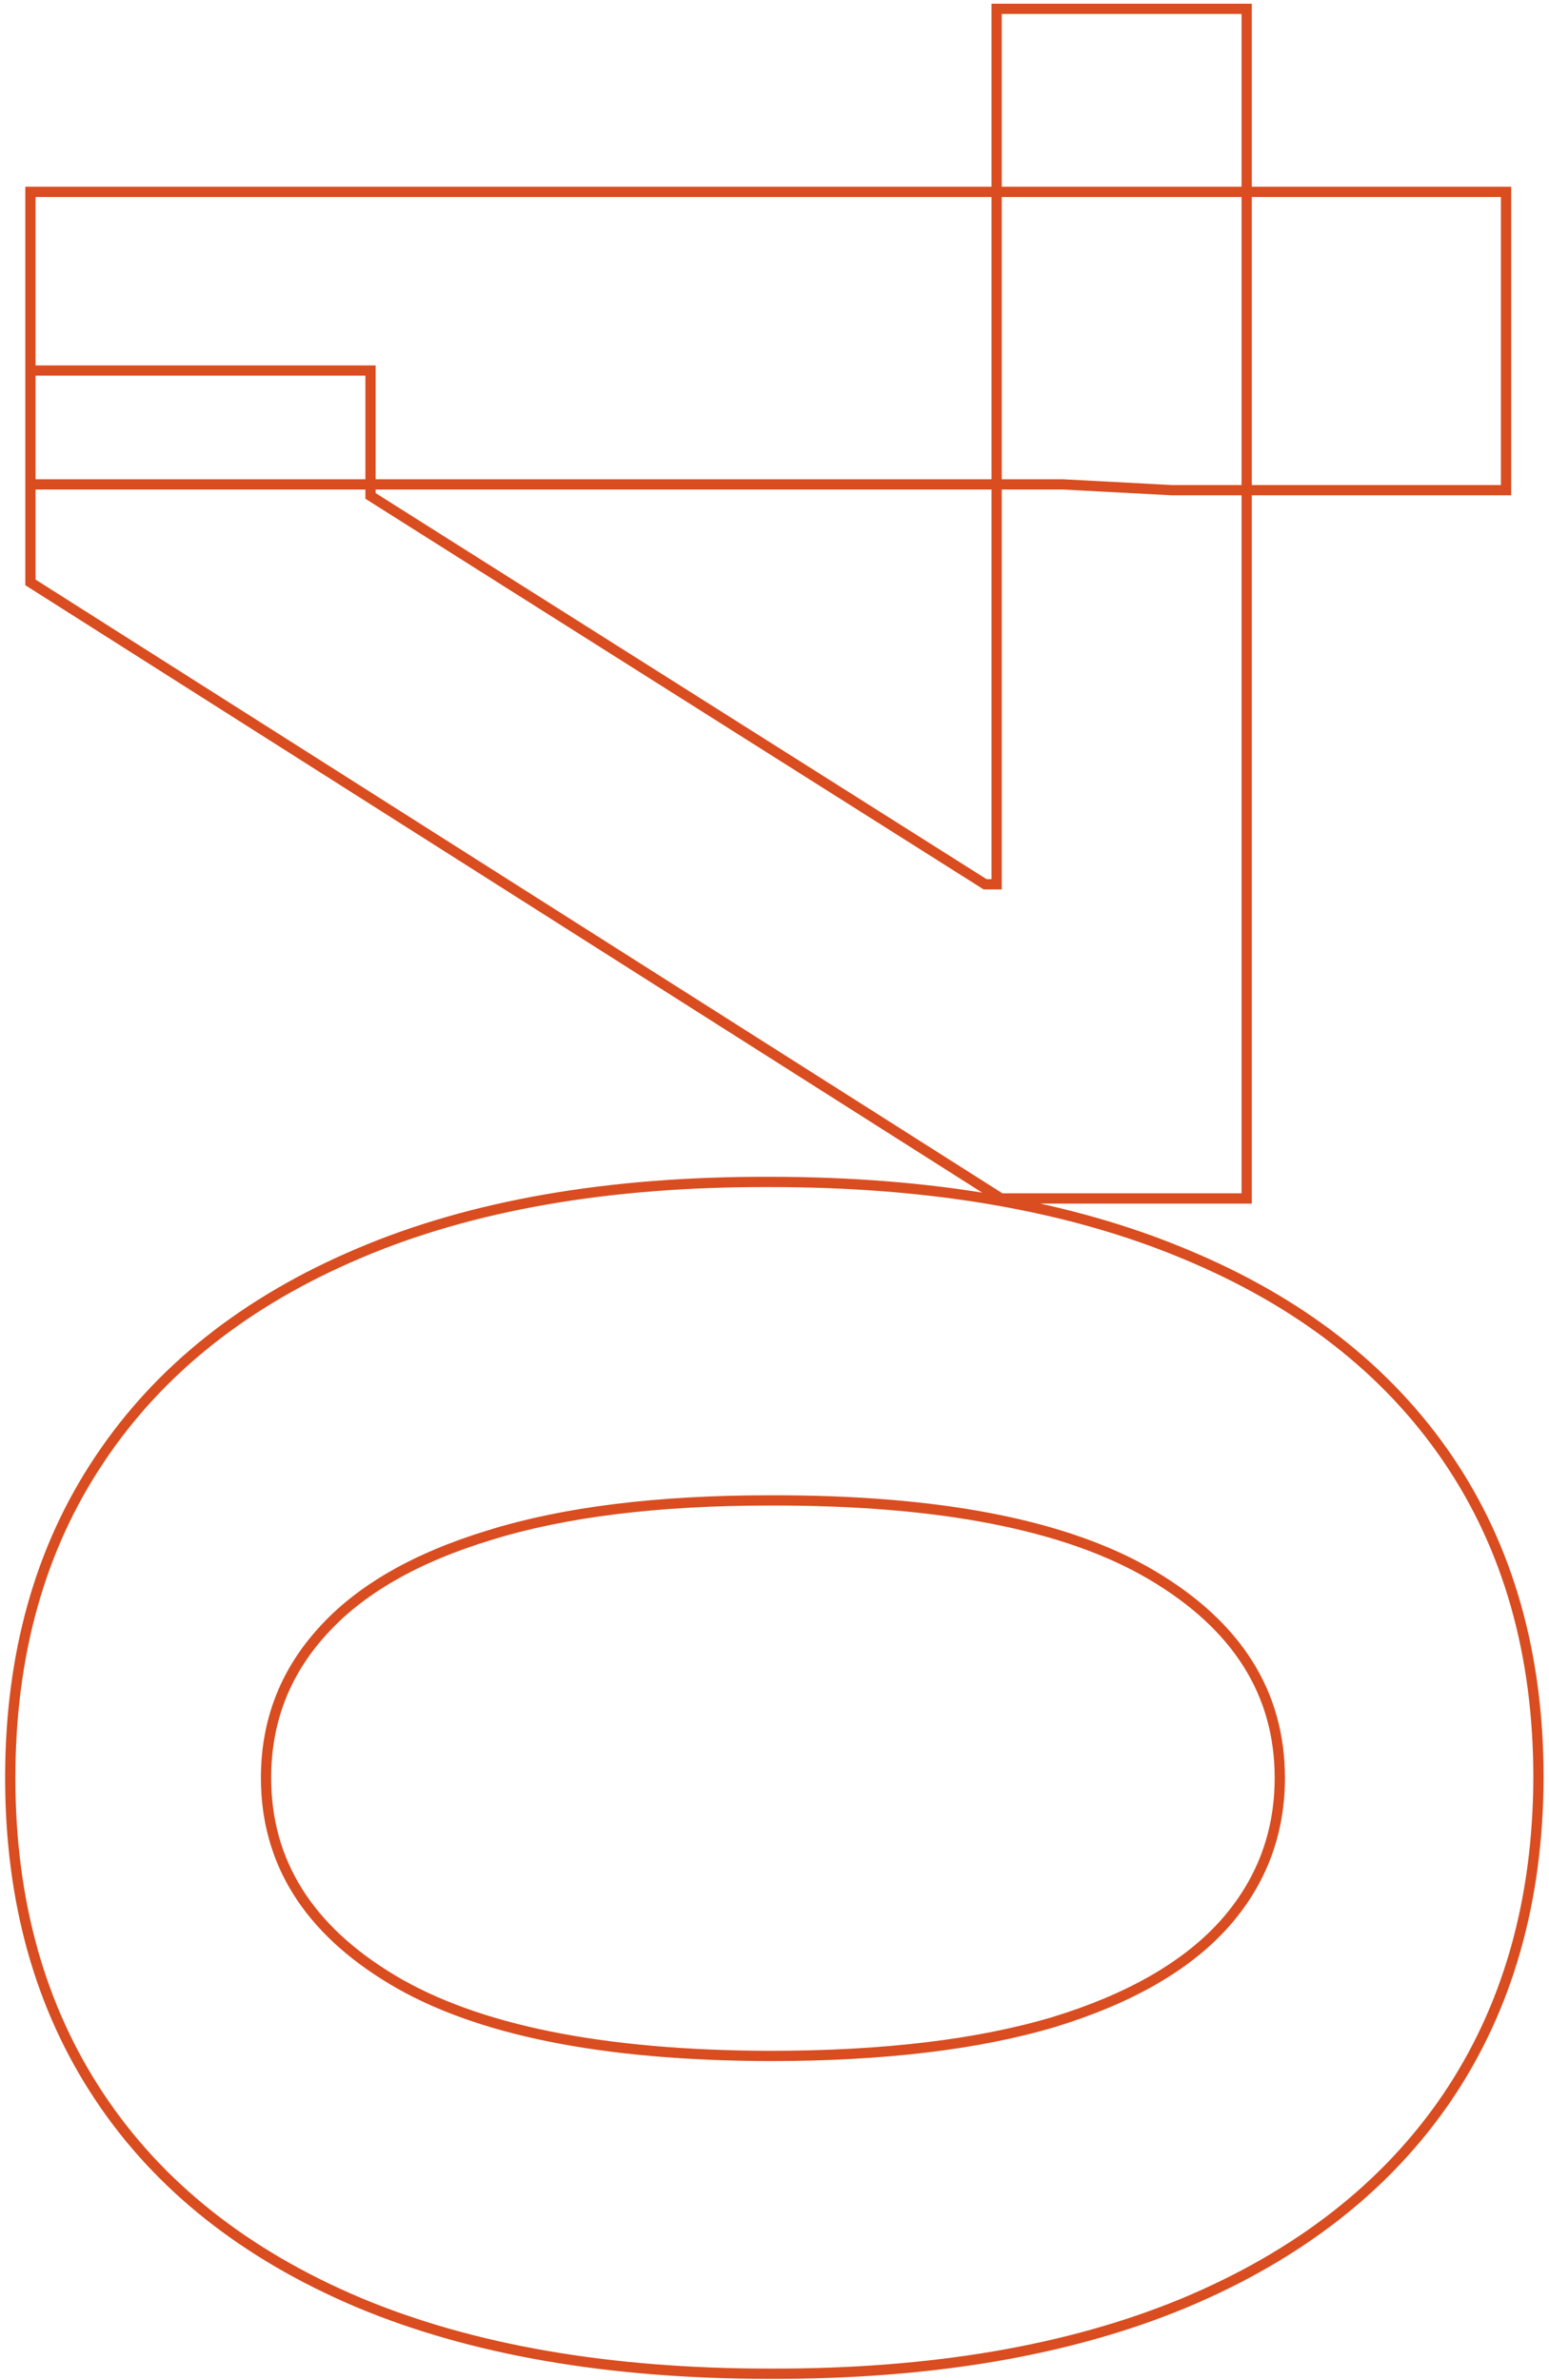 <svg xmlns="http://www.w3.org/2000/svg" width="151" height="232" viewBox="0 0 151 232" fill="none"><path d="M149.974 173.298C149.927 185.378 146.953 195.774 141.054 204.483C135.154 213.146 126.608 219.818 115.417 224.501C104.226 229.136 90.763 231.431 75.03 231.384C59.344 231.384 45.975 229.066 34.925 224.431C23.874 219.748 15.469 213.075 9.709 204.413C3.903 195.703 1 185.332 1 173.298C1 161.264 3.903 150.915 9.709 142.253C15.516 133.543 23.944 126.847 34.995 122.165C45.999 117.482 59.344 115.164 75.03 115.211C90.81 115.211 104.296 117.553 115.487 122.235C126.678 126.871 135.224 133.52 141.124 142.182C147.024 150.845 149.974 161.217 149.974 173.298ZM124.758 173.298C124.758 165.056 120.614 158.478 112.326 153.561C104.038 148.644 91.606 146.209 75.03 146.256C64.12 146.256 55.036 147.38 47.778 149.628C40.52 151.828 35.065 154.966 31.413 159.039C27.761 163.066 25.934 167.819 25.934 173.298C25.934 181.492 30.032 188.048 38.226 192.964C46.42 197.881 58.688 200.362 75.03 200.409C86.081 200.409 95.305 199.309 102.704 197.108C110.055 194.861 115.581 191.7 119.28 187.626C122.932 183.552 124.758 178.776 124.758 173.298ZM121.528 116.823L97.576 116.823L2.967 56.77L2.967 36.12H36.119V48.342L96.031 86.2H97.155L97.155 0.861L121.528 0.861L121.528 116.823ZM146.813 47.78L114.223 47.78L103.617 47.218L2.967 47.218L2.967 18.702L146.813 18.702L146.813 47.78Z" stroke="#D94D20"></path></svg>